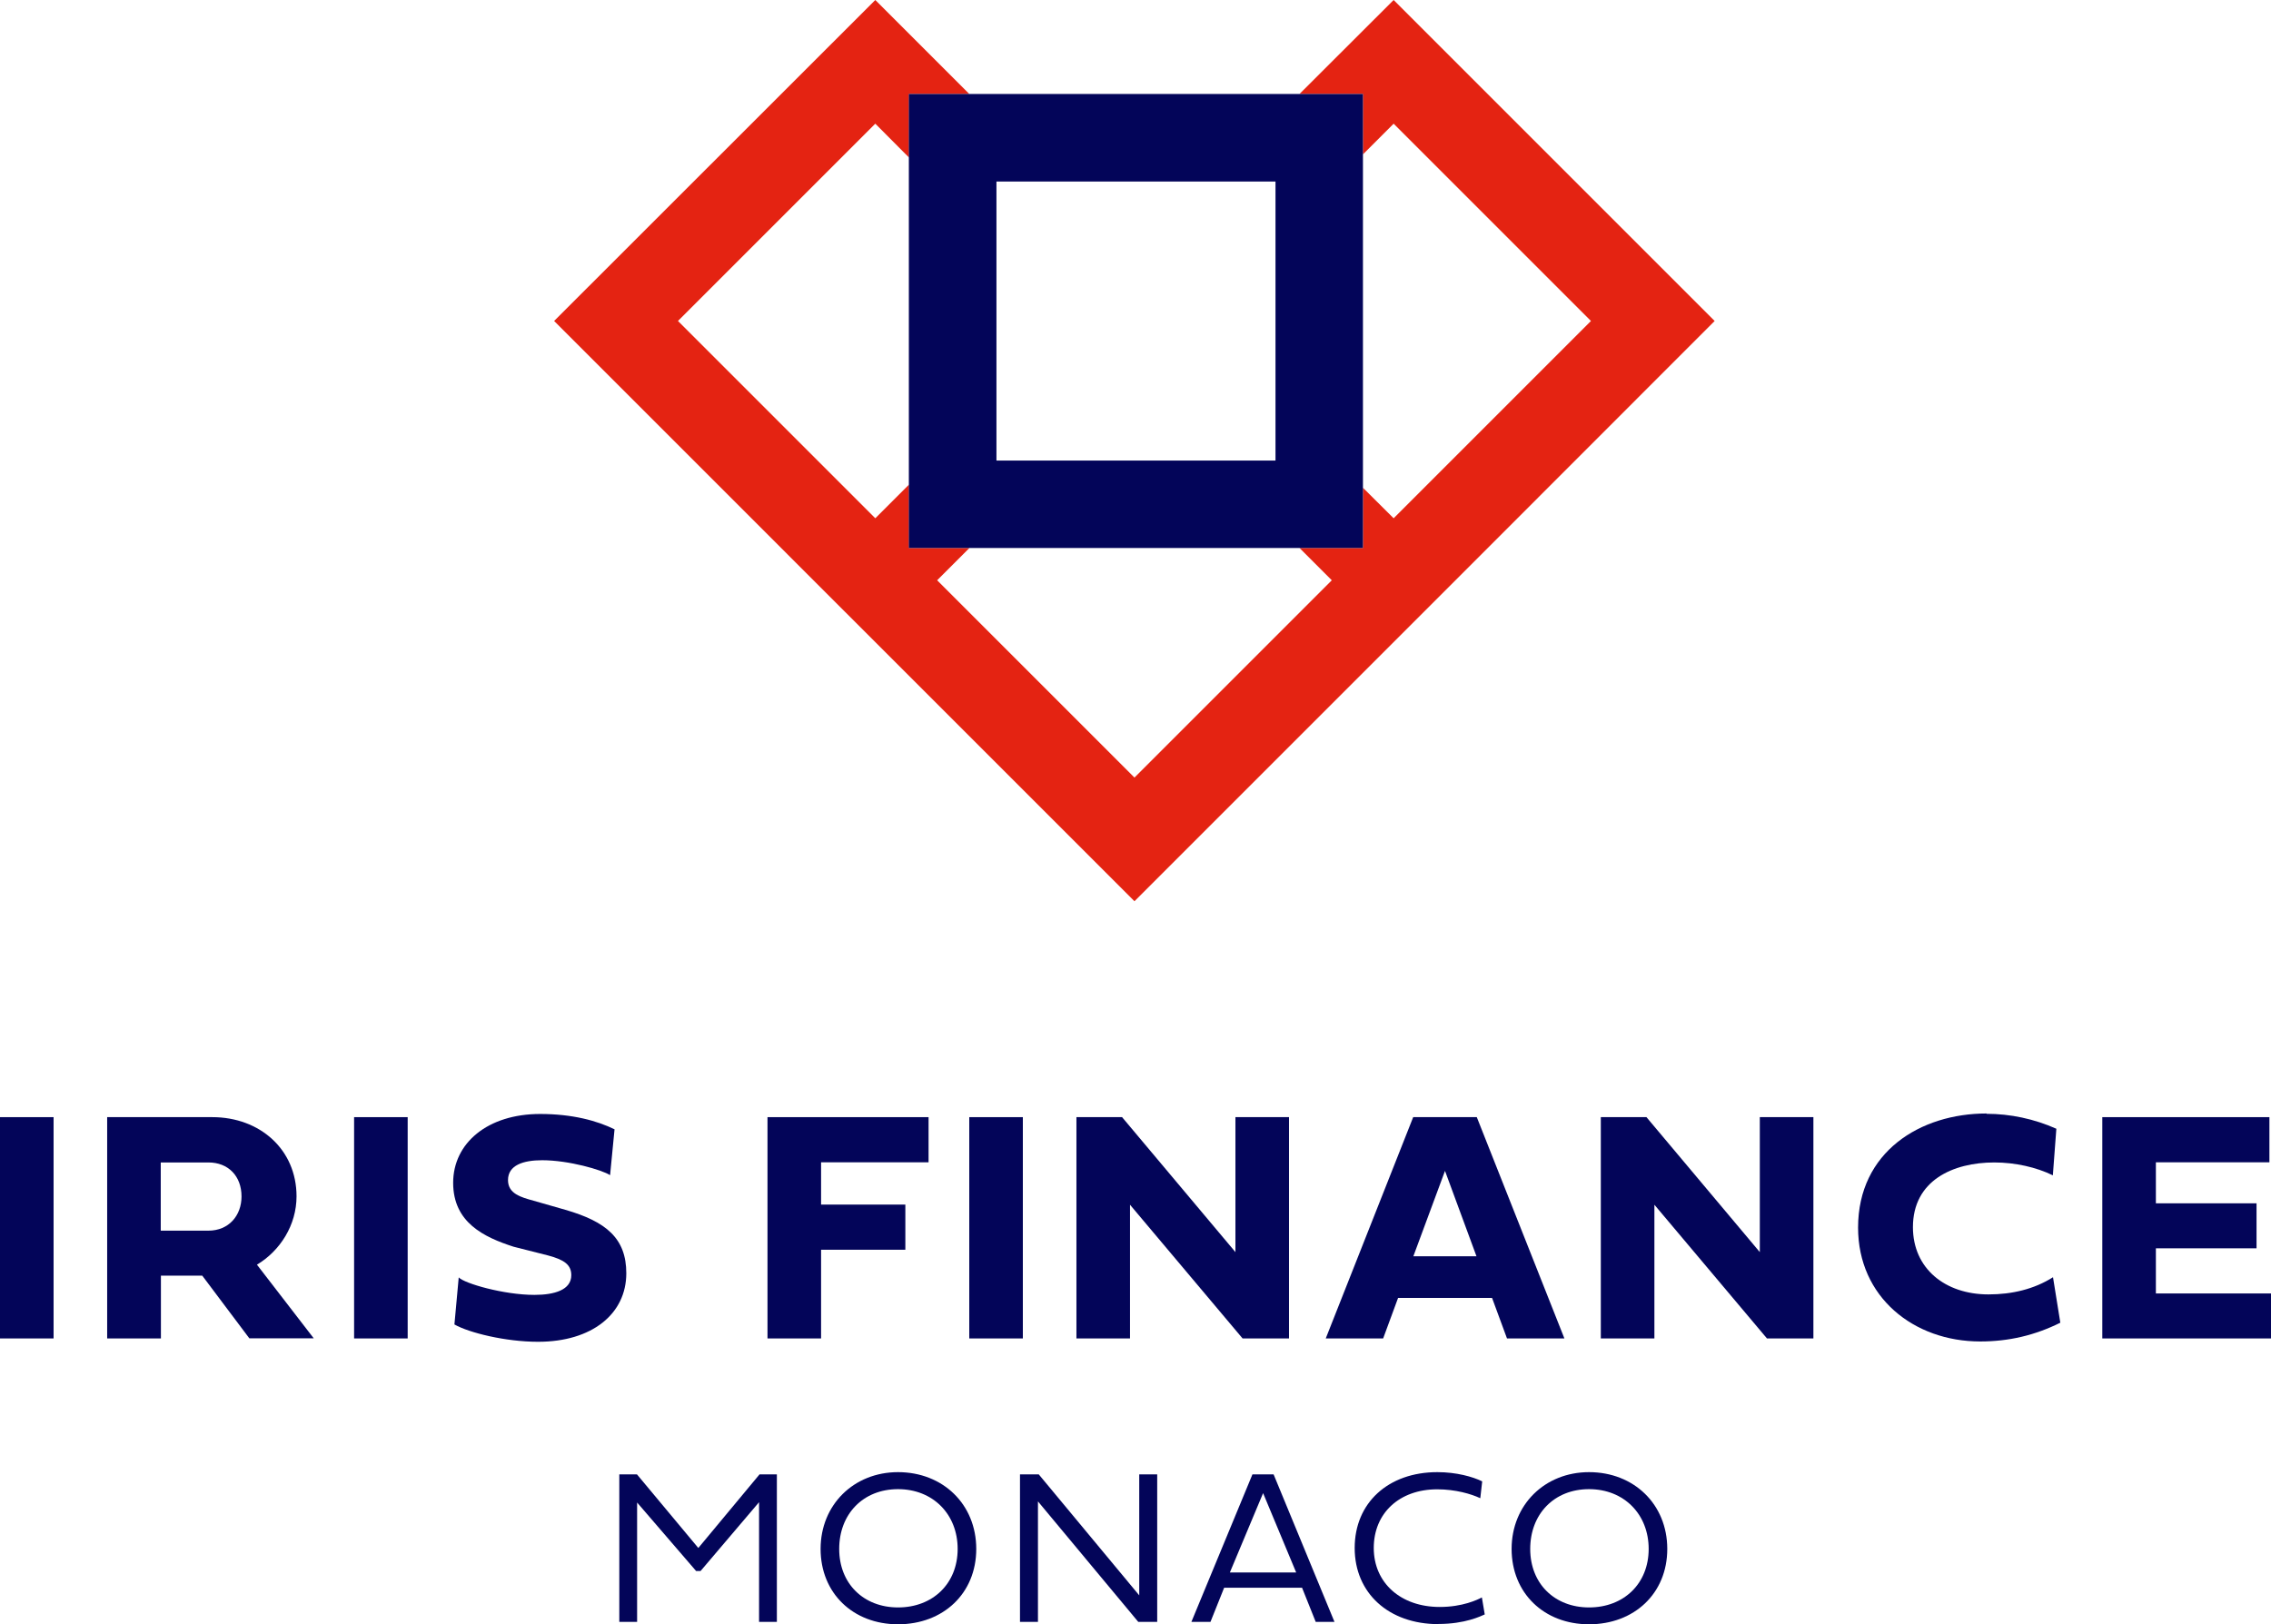 <?xml version="1.0" encoding="UTF-8"?>
<svg xmlns="http://www.w3.org/2000/svg" id="Calque_1" data-name="Calque 1" viewBox="0 0 142.83 102.17">
  <defs>
    <style>
      .cls-1 {
        fill: #030559;
      }

      .cls-1, .cls-2 {
        stroke-width: 0px;
      }

      .cls-2 {
        fill: #e42312;
      }
    </style>
  </defs>
  <g>
    <path class="cls-1" d="M43.79,98.83l-3.72-4.32v7.51h-1.12v-9.28h1.11l3.86,4.63,3.85-4.63h1.09v9.28h-1.12v-7.53l-3.68,4.33h-.27Z"></path>
    <path class="cls-1" d="M56.48,92.6c2.82,0,4.92,2.02,4.92,4.83s-2.09,4.74-4.92,4.74-4.87-1.96-4.87-4.74,2.09-4.83,4.87-4.83ZM56.48,101.11c2.19,0,3.75-1.5,3.75-3.68s-1.55-3.76-3.75-3.76-3.7,1.57-3.7,3.76,1.54,3.68,3.7,3.68Z"></path>
    <path class="cls-1" d="M72.77,102.02h-1.18l-6.31-7.58v7.58h-1.13v-9.28h1.18l6.32,7.61v-7.61h1.13v9.28Z"></path>
    <path class="cls-1" d="M83.93,102.02h-1.18l-.86-2.15h-4.9l-.86,2.15h-1.2l3.84-9.28h1.33l3.83,9.28ZM77.34,98.91h4.18l-2.08-4.99-2.09,4.99Z"></path>
    <path class="cls-1" d="M90.47,102.16c-3.13,0-5.27-1.95-5.27-4.79s2.11-4.77,5.2-4.77c1.2,0,2.23.29,2.82.58l-.12,1.06c-.57-.27-1.57-.56-2.71-.56-2.38,0-3.99,1.5-3.99,3.69s1.69,3.71,4.15,3.71c1.43,0,2.37-.45,2.65-.6l.18,1.07c-.25.11-1.24.6-2.91.6Z"></path>
    <path class="cls-1" d="M99.94,92.6c2.82,0,4.92,2.02,4.92,4.83s-2.09,4.74-4.92,4.74-4.87-1.96-4.87-4.74,2.09-4.83,4.87-4.83ZM99.94,101.11c2.19,0,3.75-1.5,3.75-3.68s-1.55-3.76-3.75-3.76-3.7,1.57-3.7,3.76,1.54,3.68,3.7,3.68Z"></path>
  </g>
  <g>
    <path class="cls-1" d="M3.37,84.19H0v-13.92h3.37v13.92Z"></path>
    <path class="cls-1" d="M10.11,84.19h-3.37v-13.92h6.61c3,0,5.3,2.04,5.3,4.98,0,1.8-1.02,3.42-2.49,4.3l3.57,4.63h-4.05l-2.96-3.94h-2.6v3.95ZM10.11,73.11v4.3h3c1.28,0,2.08-.95,2.08-2.15,0-1.29-.84-2.14-2.08-2.14h-3Z"></path>
    <path class="cls-1" d="M25.64,84.19h-3.37v-13.92h3.37v13.92Z"></path>
    <path class="cls-1" d="M38.65,71.04l-.28,2.88c-.5-.33-2.6-.94-4.27-.94-1.19,0-2.15.31-2.15,1.25,0,.86.82,1.08,1.62,1.3l1.99.57c2.56.74,3.83,1.79,3.83,3.99,0,2.55-2.15,4.31-5.55,4.31-2.05,0-4.35-.57-5.26-1.09l.27-2.96c.35.38,2.84,1.1,4.76,1.1,1.26,0,2.32-.31,2.32-1.24,0-.65-.44-.97-1.46-1.24l-2.17-.55c-1.86-.6-3.8-1.52-3.8-4.02s2.17-4.33,5.47-4.33c2.02,0,3.57.42,4.69.97Z"></path>
    <path class="cls-1" d="M51.64,84.19h-3.37v-13.92h10.13v2.84h-6.76v2.66h5.3v2.84h-5.3v5.59Z"></path>
    <path class="cls-1" d="M64.33,84.19h-3.37v-13.92h3.37v13.92Z"></path>
    <path class="cls-1" d="M71.07,84.19h-3.37v-13.92h2.87l7.13,8.49v-8.49h3.37v13.92h-2.92l-7.08-8.41v8.41Z"></path>
    <path class="cls-1" d="M87.93,81.64l-.94,2.55h-3.61l5.5-13.92h4l5.51,13.92h-3.61l-.94-2.55h-5.9ZM92.86,79.02l-1.98-5.37-1.99,5.37h3.97Z"></path>
    <path class="cls-1" d="M104.05,84.19h-3.37v-13.92h2.87l7.13,8.49v-8.49h3.37v13.92h-2.92l-7.08-8.41v8.41Z"></path>
    <path class="cls-1" d="M124.94,70.06c1.49,0,3,.32,4.39.94l-.22,2.93c-1.04-.51-2.37-.81-3.68-.81-2.61,0-5.12,1.14-5.12,4.07,0,2.6,2.02,4.23,4.75,4.23,1.49,0,2.87-.33,4.06-1.08l.46,2.86c-1.59.79-3.23,1.18-5.04,1.18-4.18,0-7.68-2.79-7.68-7.16,0-4.77,3.92-7.18,8.08-7.18Z"></path>
    <path class="cls-1" d="M142.83,84.19h-10.61v-13.92h10.51v2.84h-7.14v2.58h6.33v2.83h-6.33v2.84h7.24v2.83Z"></path>
  </g>
  <polygon class="cls-2" points="107.84 20.19 87.65 0 81.73 5.91 85.72 5.91 85.72 9.71 87.65 7.78 100.06 20.19 87.65 32.6 85.72 30.68 85.72 34.47 81.73 34.47 83.76 36.5 71.35 48.91 58.94 36.5 60.97 34.47 57.17 34.47 57.17 30.48 55.05 32.6 42.64 20.19 55.05 7.78 57.17 9.91 57.17 5.91 60.96 5.91 55.05 0 34.85 20.19 51.16 36.5 51.16 36.5 71.35 56.69 91.54 36.5 91.54 36.5 107.84 20.19"></polygon>
  <path class="cls-1" d="M80.22,28.97h-17.55s0-17.55,0-17.55h17.55s0,17.55,0,17.55ZM85.72,5.91h-28.56s0,28.56,0,28.56h28.56s0-28.56,0-28.56h0Z"></path>
</svg>
